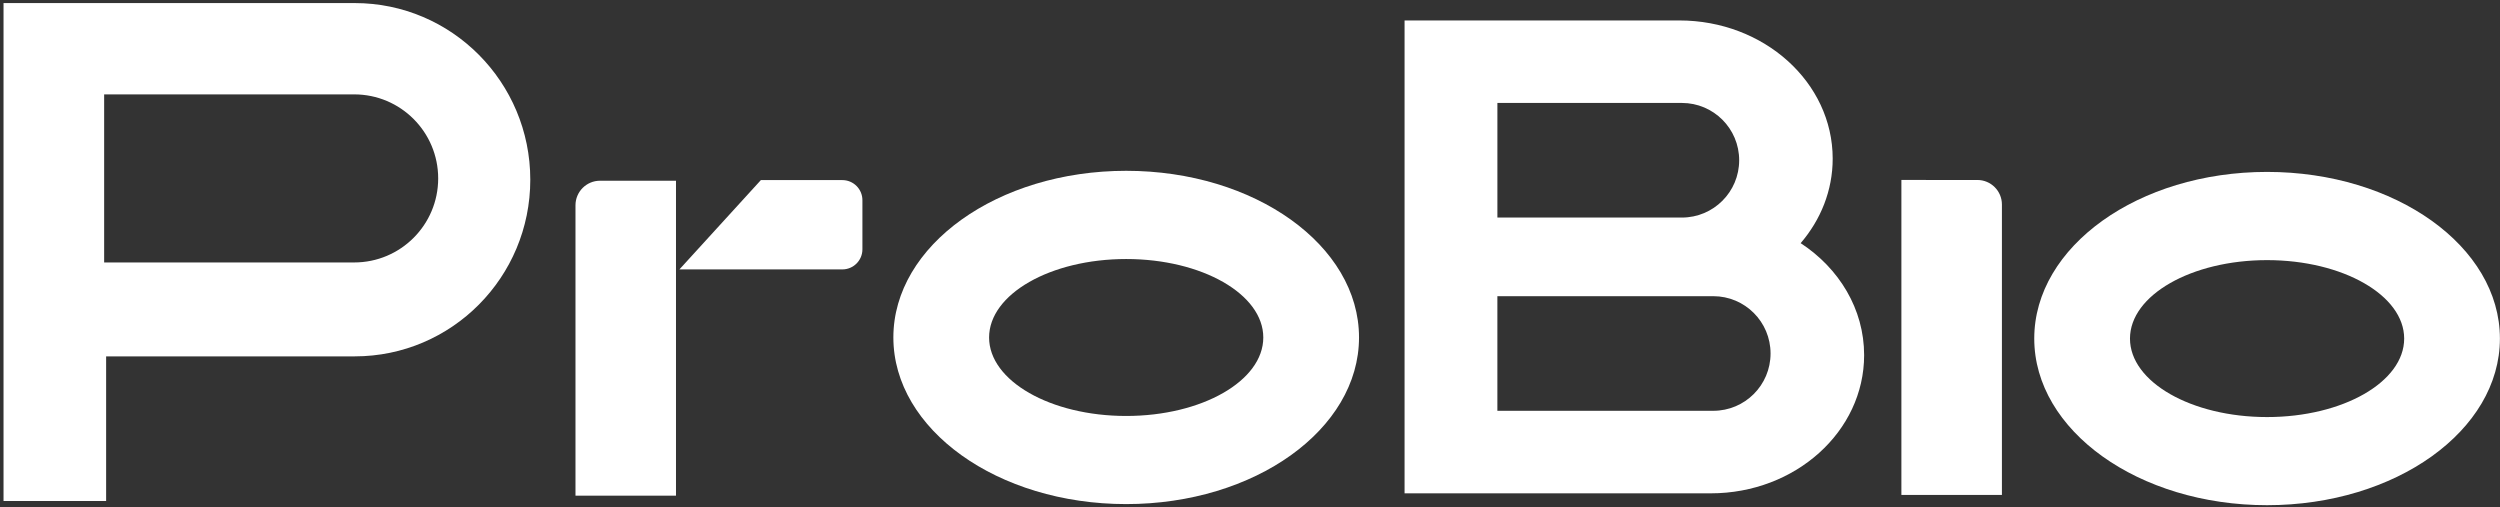 <svg width="690" height="140" viewBox="0 0 690 140" fill="none" xmlns="http://www.w3.org/2000/svg">
<rect x="0" y="0" width="690" height="140" fill="#333333" stroke="none"/>
<path d="M625.714 47.447C590.224 47.447 561.453 68.042 561.453 93.44C561.453 118.837 590.224 139.433 625.714 139.433C661.204 139.433 689.975 118.837 689.975 93.44C689.975 68.042 661.204 47.447 625.714 47.447ZM625.714 115.109C604.816 115.109 587.875 105.413 587.875 93.452C587.875 81.491 604.816 71.794 625.714 71.794C646.613 71.794 663.553 81.491 663.553 93.452C663.553 105.413 646.613 115.109 625.714 115.109Z" fill="white"></path>
<path d="M310.829 47.143C275.339 47.143 246.568 67.738 246.568 93.136C246.568 118.534 275.339 139.129 310.829 139.129C346.32 139.129 375.091 118.534 375.091 93.136C375.091 67.738 346.32 47.143 310.829 47.143ZM310.829 114.806C289.931 114.806 272.99 105.11 272.99 93.148C272.99 81.187 289.931 71.491 310.829 71.491C331.728 71.491 348.669 81.187 348.669 93.148C348.669 105.11 331.728 114.806 310.829 114.806Z" fill="white"></path>
<path d="M179.806 49.882H165.608C161.869 49.882 158.834 52.912 158.834 56.658V136.81H186.573V49.882H179.799H179.806Z" fill="white"></path>
<path d="M531.558 49.675H538.405H545.756C549.495 49.675 552.529 52.705 552.529 56.452V68.309V129.828V136.604H545.756H531.558H524.784V129.828V56.445V49.669H531.558V49.675Z" fill="white"></path>
<path d="M97.904 0.847H0.975V138.267H29.291V98.358H97.898C124.666 98.358 146.36 76.53 146.36 49.602C146.36 22.675 124.666 0.847 97.904 0.847ZM120.939 49.244C120.939 62.055 110.56 72.438 97.753 72.438H28.745V26.05H97.753C110.56 26.05 120.939 36.433 120.939 49.244Z" fill="white"></path>
<path d="M496.978 67.114C502.52 60.666 505.822 52.578 505.822 43.792C505.822 22.724 486.865 5.644 463.484 5.644H387.66V136.161H472.164C495.545 136.161 514.501 119.081 514.501 98.012C514.501 85.298 507.588 74.041 496.978 67.108V67.114ZM413.281 28.413H464.128C464.128 28.413 464.164 28.413 464.182 28.413H464.201C472.935 28.413 480.013 35.492 480.013 44.23C480.013 52.967 472.935 60.046 464.201 60.046H464.182C464.182 60.046 464.146 60.046 464.128 60.046H413.281V28.413ZM488.674 97.563C488.674 106.3 481.597 113.38 472.862 113.38H472.844C472.844 113.38 472.808 113.38 472.789 113.38H413.275V81.746H472.789C472.789 81.746 472.826 81.746 472.844 81.746H472.862C481.597 81.746 488.674 88.826 488.674 97.563Z" fill="white"></path>
<path d="M232.491 49.706H210.002L187.519 74.357H232.485C235.544 74.357 238.026 71.874 238.026 68.814V55.249C238.026 52.189 235.544 49.706 232.485 49.706H232.491Z" fill="white"></path>
</svg>
